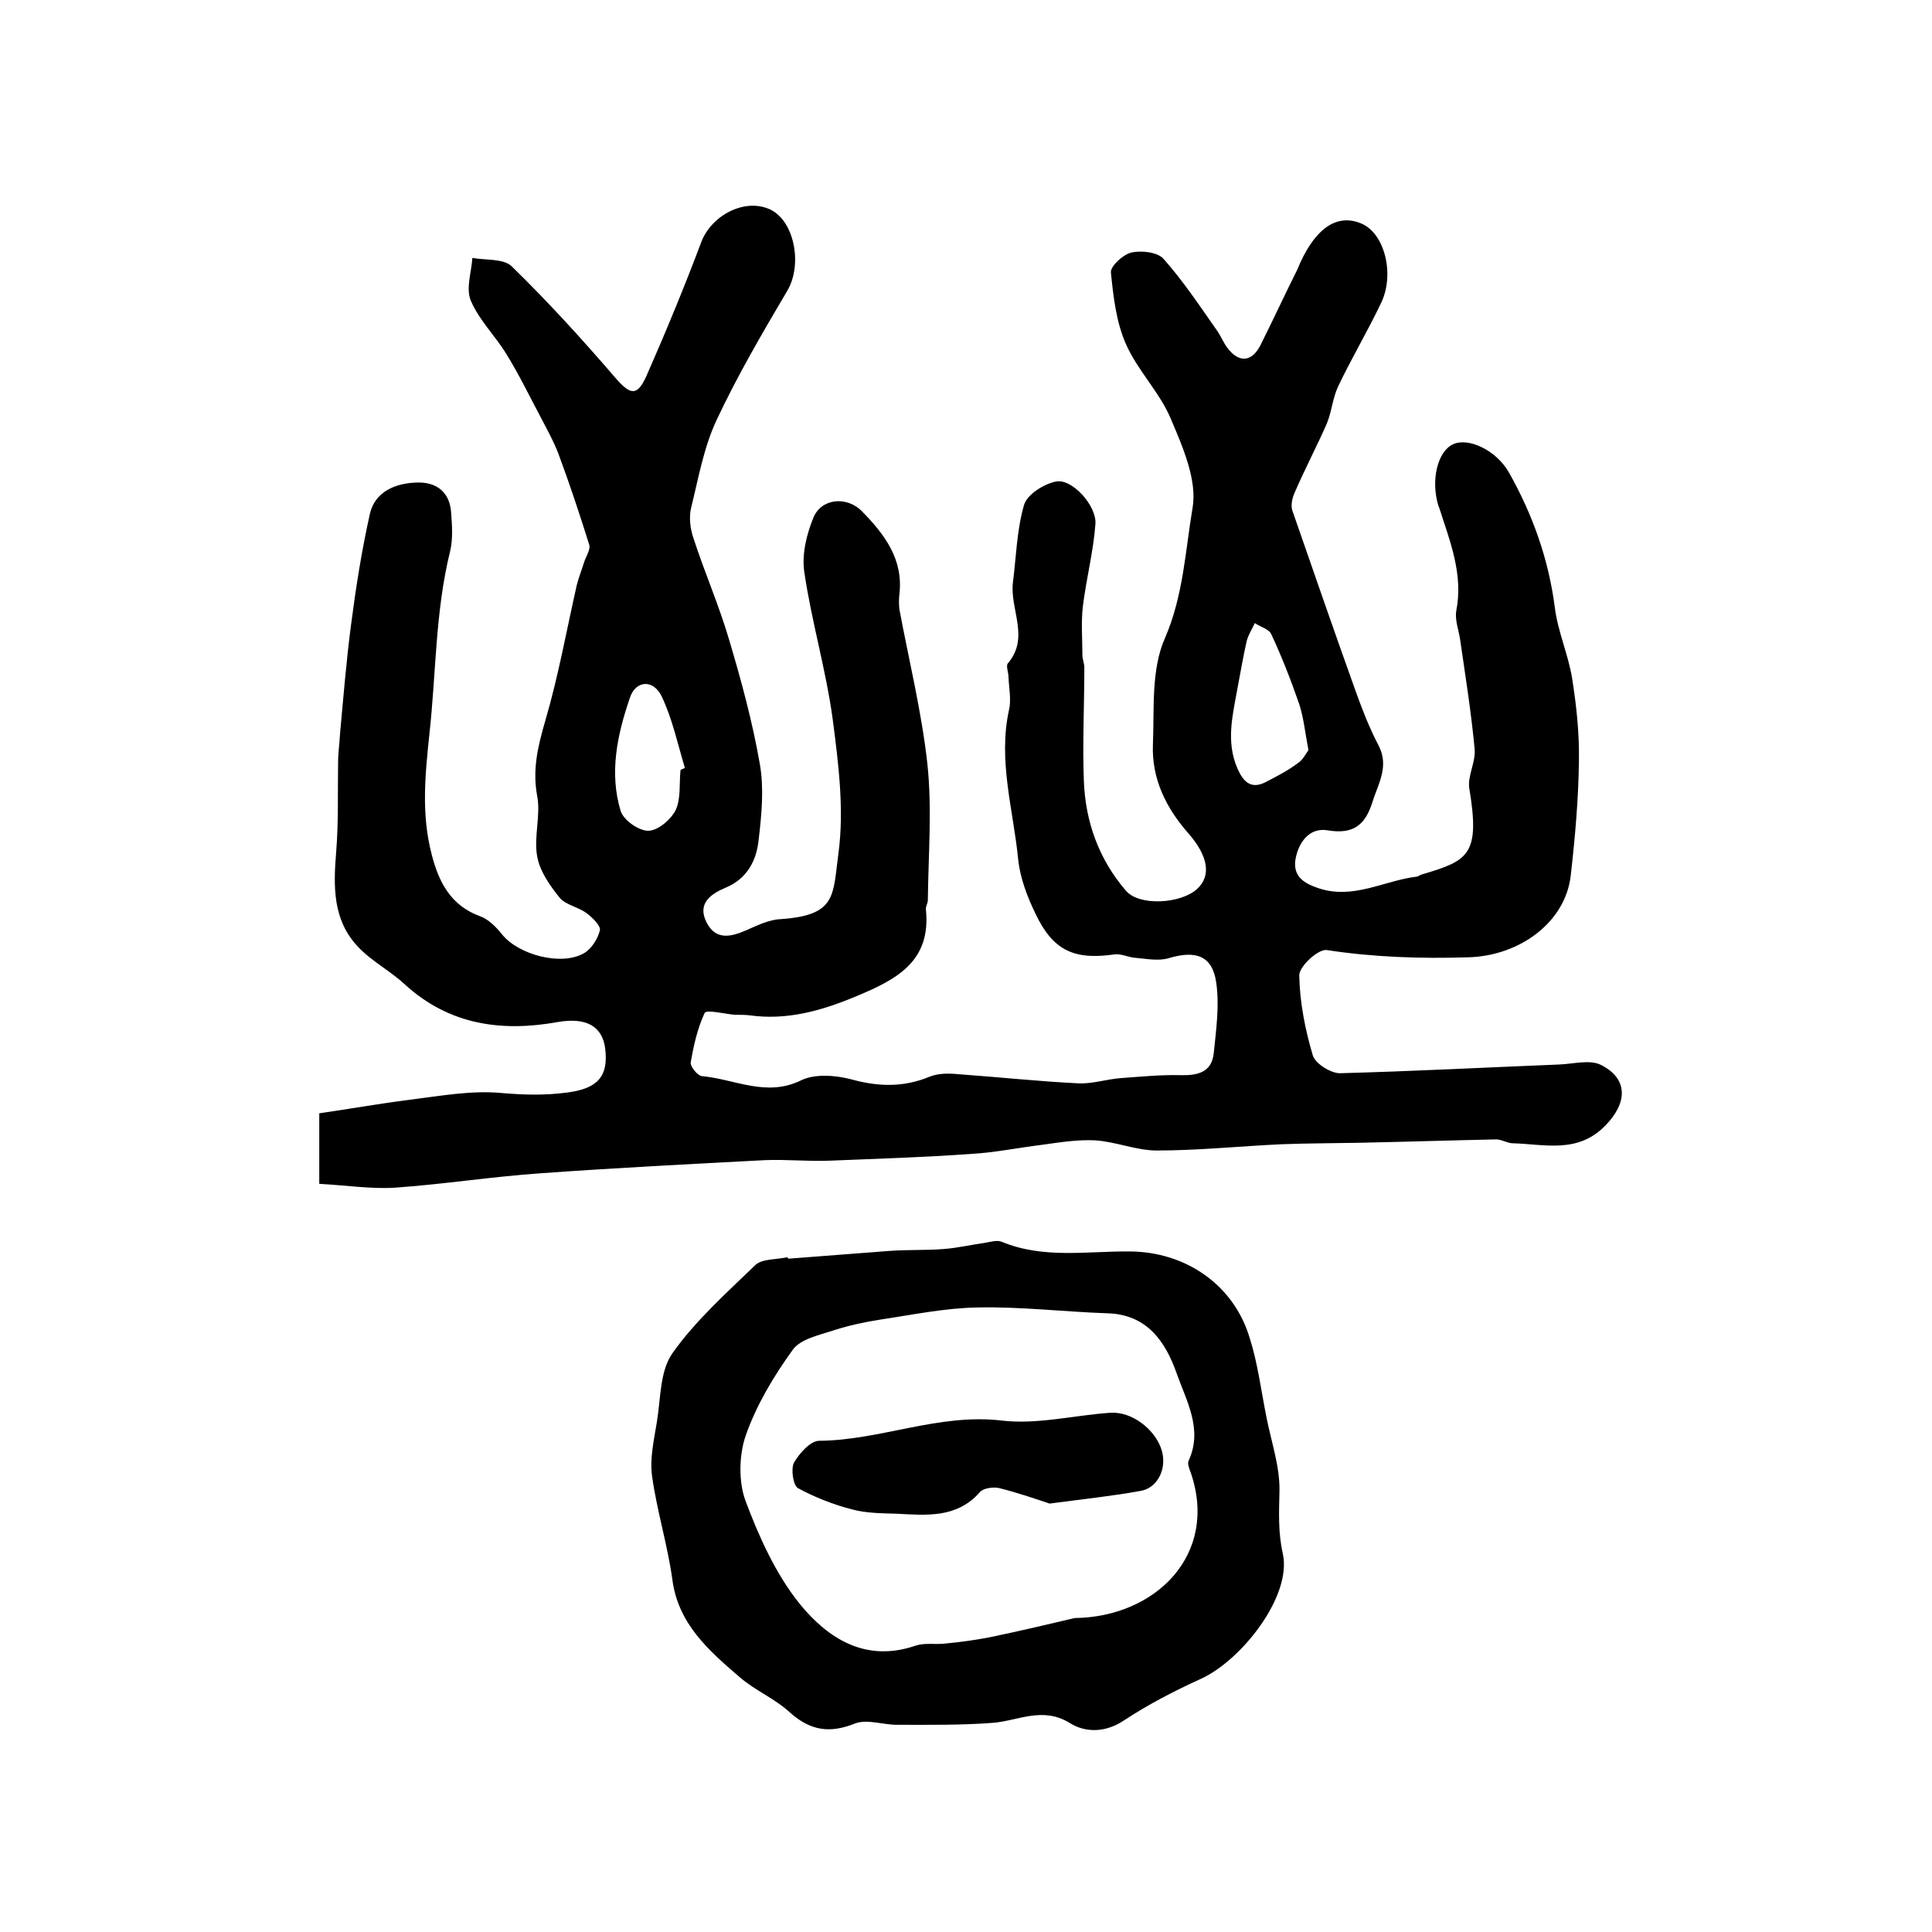 <?xml version="1.0" encoding="utf-8"?>
<!-- Generator: Adobe Illustrator 22.0.0, SVG Export Plug-In . SVG Version: 6.00 Build 0)  -->
<svg version="1.1" id="图层_1" xmlns="http://www.w3.org/2000/svg" xmlns:xlink="http://www.w3.org/1999/xlink" x="0px" y="0px"
	 viewBox="0 0 400 400" style="enable-background:new 0 0 400 400;" xml:space="preserve">
<style type="text/css">
	.st0{fill:#FFFFFF;}
</style>
<g>
	
	<path d="M66.1,245.1c0-5.6,0-9.5,0-14.6c6.2-0.9,12.4-2,18.7-2.8c6.4-0.8,12.8-2,19.1-1.4c4.6,0.4,9,0.5,13.5-0.1
		c6.3-0.8,8.6-3.3,7.9-9.1c-0.6-4.7-4-6.5-9.8-5.5c-11.7,2.1-22.5,0.6-31.7-7.8c-3-2.8-6.9-4.8-9.7-7.8c-5.2-5.5-5.1-12.4-4.5-19.6
		c0.5-6.2,0.3-12.4,0.4-18.6c0-2,0.3-3.9,0.4-5.9c0.7-7.6,1.3-15.1,2.3-22.7c1-7.7,2.2-15.3,3.9-22.9c1.1-4.6,5.4-6.3,9.8-6.4
		c3.9-0.1,6.7,1.9,7,6.2c0.2,2.7,0.4,5.4-0.2,8c-3.1,12.5-2.9,25.3-4.3,37.9c-0.9,8.6-1.7,16.6,0.5,25c1.5,5.8,4,10.5,10,12.7
		c1.7,0.6,3.3,2.2,4.5,3.7c3.4,4.3,12.4,6.7,17.1,3.9c1.5-0.9,2.8-3,3.2-4.7c0.2-0.9-1.5-2.6-2.7-3.5c-1.7-1.3-4.3-1.7-5.6-3.2
		c-2.1-2.6-4.2-5.6-4.7-8.7c-0.7-4,0.8-8.5,0-12.5c-1-5.5,0.2-10.3,1.7-15.5c2.7-9.2,4.4-18.7,6.5-28c0.4-1.6,1-3.1,1.5-4.7
		c0.4-1.3,1.4-2.7,1.1-3.7c-2-6.4-4.1-12.7-6.4-18.9c-1-2.6-2.4-5.1-3.7-7.6c-2.3-4.3-4.4-8.7-7-12.9c-2.3-3.8-5.7-7.1-7.4-11.1
		c-1.1-2.5,0.1-5.9,0.3-8.9c2.7,0.5,6.4,0.1,8.1,1.7c7.5,7.3,14.6,15.1,21.4,23c3.2,3.7,4.6,4.1,6.6-0.4c4-9.1,7.8-18.3,11.3-27.6
		c2.1-5.5,8.9-9.1,14.1-6.8c5.2,2.3,6.9,11.5,3.7,16.9c-5.2,8.8-10.4,17.7-14.7,26.9c-2.6,5.6-3.7,11.9-5.2,18
		c-0.5,2-0.2,4.4,0.5,6.4c2.3,7.1,5.3,13.9,7.4,21.1c2.5,8.4,4.8,16.9,6.3,25.5c0.9,5,0.4,10.4-0.2,15.5c-0.4,4.4-2.3,8.3-6.9,10.2
		c-3.1,1.3-5.9,3.3-3.9,7.2c1.9,3.7,5,3,8.2,1.6c2.3-1,4.7-2.2,7.1-2.3c11.7-0.8,10.8-4.9,12-13.7c1.2-9,0-18.5-1.2-27.7
		c-1.4-10.3-4.4-20.3-5.9-30.6c-0.5-3.6,0.5-7.7,1.9-11.1c1.6-4,6.9-4.6,10.1-1.3c4.6,4.7,8.6,9.9,7.7,17.2c-0.1,1-0.1,2,0,3
		c2,10.7,4.6,21.2,5.8,32c1,9.3,0.2,18.9,0.1,28.3c0,0.6-0.5,1.3-0.4,1.9c1.1,10.8-6.1,14.5-14.5,18c-7.2,3-14.3,5-22.1,3.9
		c-1-0.1-2-0.1-3-0.1c-2.1-0.2-5.8-1.1-6.2-0.4c-1.5,3.2-2.3,6.8-2.9,10.3c-0.1,0.8,1.4,2.7,2.3,2.8c6.8,0.6,13.3,4.4,20.5,0.9
		c2.8-1.4,7-1.1,10.2-0.3c5.7,1.6,11,1.8,16.5-0.5c1.8-0.7,3.9-0.7,5.9-0.5c8.4,0.6,16.7,1.5,25,1.9c2.9,0.1,5.8-0.9,8.8-1.1
		c4.1-0.3,8.2-0.7,12.2-0.6c3.6,0.1,6.5-0.6,6.9-4.6c0.5-4.9,1.2-9.9,0.5-14.6c-0.8-5.6-4.3-6.7-9.9-5c-2.1,0.6-4.6,0.1-6.9-0.1
		c-1.4-0.1-2.9-0.9-4.3-0.7c-8.3,1.2-12.7-0.8-16.3-8.4c-1.7-3.5-3.2-7.4-3.6-11.3c-1-10.2-4.2-20.4-1.9-30.9c0.5-2.1,0-4.5-0.1-6.8
		c0-1-0.6-2.4-0.1-2.9c4.5-5.3,0.4-11.1,1-16.6c0.7-5.4,0.8-10.9,2.3-16.1c0.6-2.2,4.1-4.4,6.6-4.9c3.3-0.7,8.4,4.9,8.2,8.7
		c-0.4,5.7-1.9,11.4-2.6,17.1c-0.4,3.4-0.1,6.8-0.1,10.2c0,0.8,0.4,1.6,0.4,2.5c0,7.8-0.4,15.6-0.1,23.4c0.3,8.5,3.1,16.3,8.7,22.8
		c2.8,3.3,11.5,2.7,14.8-0.4c3-2.8,2.1-6.9-1.8-11.4c-4.6-5.2-7.7-11.3-7.4-18.5c0.3-7.4-0.4-15.5,2.5-22c3.8-8.8,4.2-18,5.7-26.9
		c1-5.8-2-12.6-4.5-18.5c-2.3-5.5-6.9-10-9.3-15.5c-2-4.5-2.6-9.8-3.1-14.8c-0.1-1.3,2.5-3.7,4.2-4.1c2.1-0.5,5.5-0.1,6.7,1.3
		c4,4.5,7.4,9.6,10.9,14.6c0.9,1.2,1.4,2.6,2.3,3.8c2.4,3.2,5.1,3,6.9-0.6c2.6-5.2,5-10.4,7.6-15.6c0.2-0.5,0.4-0.9,0.6-1.4
		c3.4-7.4,7.8-10.2,12.7-8.1c4.7,2,6.9,10.3,4.1,16.3c-2.8,5.9-6.2,11.6-9,17.5c-1.1,2.4-1.3,5.2-2.3,7.6c-2.1,4.8-4.6,9.5-6.7,14.4
		c-0.5,1.1-0.8,2.7-0.4,3.7c4.3,12.4,8.6,24.8,13,37.1c1.4,3.9,2.9,7.8,4.8,11.4c2.3,4.4-0.1,8-1.3,11.9c-1.5,4.7-4,6.6-9.3,5.7
		c-3.7-0.6-6,2.5-6.6,6.1c-0.5,3.5,1.8,4.9,4.8,5.9c7.2,2.4,13.6-1.6,20.3-2.4c0.3,0,0.6-0.3,0.9-0.4c9.8-2.9,12.3-4,10-17.9
		c-0.4-2.6,1.4-5.5,1.1-8.2c-0.7-7.5-1.9-15-3-22.6c-0.3-2-1.1-4-0.8-5.9c1.5-7.6-1.3-14.4-3.5-21.3c-0.1-0.2-0.1-0.3-0.2-0.5
		c-1.6-5.2-0.2-11.2,3-12.7c3.1-1.5,8.9,1.1,11.6,5.8c4.9,8.7,8.2,17.9,9.5,27.9c0.6,5,2.8,9.8,3.6,14.8c0.9,5.7,1.5,11.4,1.4,17.1
		c-0.1,7.9-0.8,15.8-1.7,23.7c-1.1,9.6-10.5,16.6-21.2,16.9c-9.8,0.3-19.5,0-29.3-1.5c-1.7-0.3-5.8,3.4-5.7,5.3
		c0.1,5.5,1.2,11.1,2.8,16.5c0.5,1.7,3.7,3.7,5.6,3.7c15.1-0.4,30.2-1.2,45.3-1.8c3-0.1,6.5-1.1,8.8,0.1c5.7,2.9,5.4,7.9,0.9,12.5
		c-5.7,5.9-12.5,3.9-19.2,3.7c-1.1,0-2.3-0.8-3.4-0.8c-9.5,0.2-18.9,0.5-28.4,0.7c-5.3,0.1-10.6,0.1-16,0.3
		c-8.7,0.4-17.3,1.3-25.9,1.3c-4.2,0-8.4-1.8-12.7-2.1c-3.6-0.2-7.3,0.4-10.9,0.9c-4.9,0.6-9.8,1.6-14.7,1.9
		c-9.8,0.7-19.5,1-29.3,1.4c-4.5,0.2-9.1-0.3-13.6-0.1c-15.4,0.8-30.8,1.6-46.2,2.7c-10.2,0.7-20.3,2.3-30.4,3
		C76.9,246.2,71.6,245.4,66.1,245.1z M270.9,155.3c-0.7-3.7-1-6.7-1.9-9.5c-1.7-4.9-3.6-9.8-5.8-14.5c-0.5-1.1-2.3-1.5-3.4-2.3
		c-0.6,1.3-1.4,2.5-1.7,3.8c-0.7,3-1.2,6.1-1.8,9.2c-1,5.7-2.6,11.4-0.1,17.1c1.1,2.5,2.6,4.4,5.7,2.9c2.3-1.2,4.7-2.4,6.8-4
		C269.7,157.4,270.4,156,270.9,155.3z M140.9,159.4c0.3-0.1,0.6-0.3,0.9-0.4c-1.5-5-2.6-10.2-4.8-14.8c-1.7-3.6-5.4-3.4-6.6,0.3
		c-2.6,7.6-4.3,15.5-1.9,23.4c0.6,1.9,3.7,4.1,5.7,4.1c2,0,4.7-2.3,5.7-4.3C141,165.3,140.6,162.2,140.9,159.4z"/>
	<path d="M163.2,260.6c6.9-0.5,13.9-1.1,20.8-1.6c3.8-0.3,7.6-0.1,11.3-0.4c2.9-0.2,5.8-0.9,8.7-1.3c1.1-0.2,2.5-0.6,3.4-0.2
		c8.7,3.6,17.7,1.9,26.6,2c11.5,0.1,21.4,6.9,24.7,17.8c1.7,5.3,2.4,11,3.5,16.5c1,5.1,2.8,10.2,2.7,15.3c-0.1,4.4-0.3,8.6,0.7,13
		c1.9,8.8-8.6,22.1-17,25.9c-5.5,2.5-10.9,5.3-15.9,8.6c-3.9,2.6-8,2.5-11.1,0.6c-5.7-3.6-10.8-0.5-16.1-0.1
		c-6.6,0.5-13.2,0.4-19.8,0.4c-2.9,0-6.1-1.2-8.6-0.3c-5.2,2.1-9.2,1.6-13.5-2.2c-3.1-2.9-7.3-4.6-10.5-7.4
		c-6.4-5.5-12.7-11-13.9-20.2c-1-7.2-3.2-14.2-4.2-21.4c-0.5-3.6,0.4-7.5,1-11.2c0.8-4.8,0.6-10.5,3.2-14.2
		c4.8-6.8,11.2-12.5,17.2-18.3c1.4-1.3,4.3-1.1,6.6-1.6C163.1,260.4,163.2,260.5,163.2,260.6z M222.5,335
		c16.8-0.2,29.9-13.2,24-30.2c-0.3-0.8-0.7-1.8-0.4-2.4c3-6.5-0.5-12.4-2.5-18.1c-2.3-6.5-6.1-12.2-14.4-12.4
		c-8.9-0.3-17.9-1.4-26.8-1.2c-6.7,0.1-13.4,1.5-20.1,2.5c-3.2,0.5-6.5,1.2-9.6,2.2c-3,1-7,1.8-8.6,4.1c-3.9,5.4-7.5,11.4-9.7,17.7
		c-1.4,4-1.5,9.5-0.1,13.4c2.8,7.5,6.3,15.3,11.3,21.5c5.8,7.1,13.6,12.2,24,8.6c1.8-0.6,4-0.2,5.9-0.4c3.1-0.3,6.2-0.7,9.3-1.3
		C211.1,337.7,217.4,336.2,222.5,335z"/>
	
	
	
	<path d="M217.3,311.3c-2.4-0.8-6.4-2.2-10.4-3.2c-1.2-0.3-3.3,0-4,0.8c-4.8,5.5-11.1,4.8-17.3,4.5c-3.1-0.1-6.3-0.1-9.2-0.9
		c-3.9-1-7.7-2.5-11.2-4.4c-1-0.6-1.5-4-0.8-5.3c1.1-1.9,3.4-4.5,5.2-4.5c12.7-0.1,24.7-5.7,37.7-4.2c7.4,0.9,15.1-1.1,22.6-1.6
		c4.5-0.3,9.3,3.5,10.6,7.7c1.2,3.9-0.9,8-4.5,8.5C230.5,309.7,224.9,310.3,217.3,311.3z"/>
</g>
</svg>
